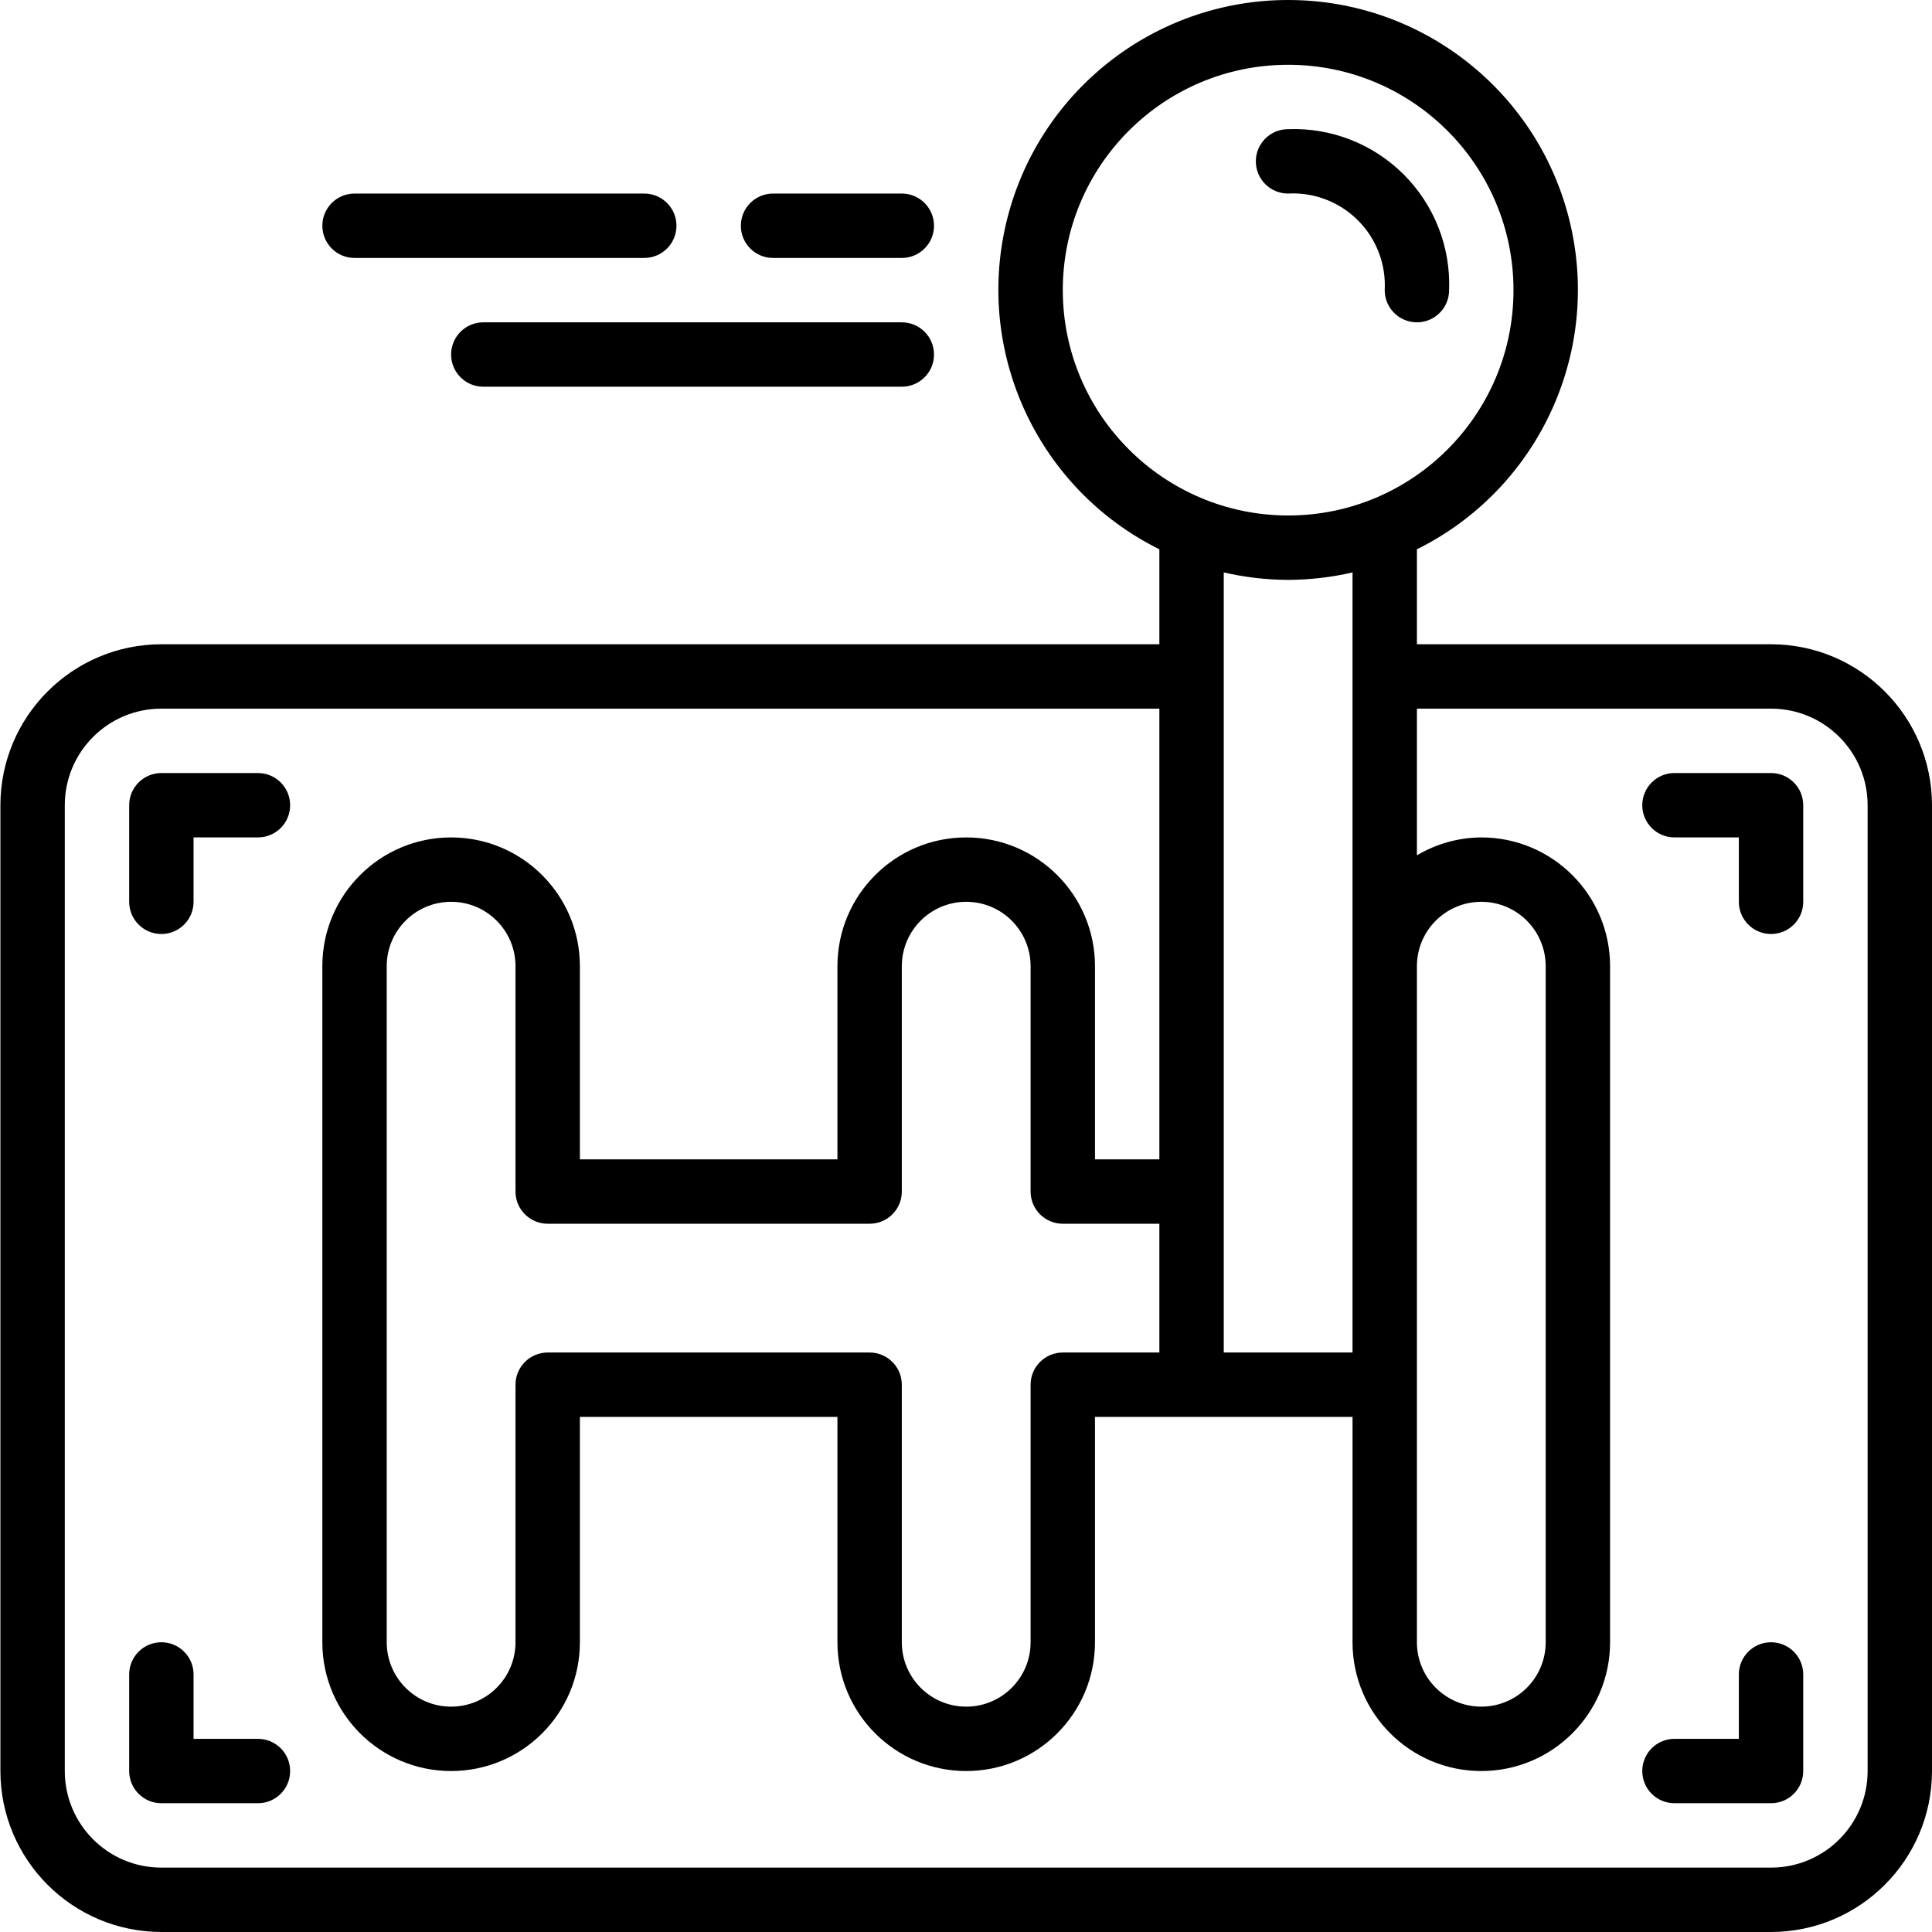 <svg height="480pt" viewBox="0 0 480 480.098" width="480pt" xmlns="http://www.w3.org/2000/svg"><path d="m344.051 72.098c0 4.418 3.578 8 8 8 4.418 0 8-3.582 8-8 .406-10.727-3.68-21.141-11.27-28.73-7.594-7.59-18.004-11.676-28.73-11.27-4.422-.012-8.012 3.559-8.027 7.977-.012 4.418 3.559 8.012 7.977 8.023 6.473-.355 12.789 2.059 17.379 6.637 4.586 4.578 7.012 10.891 6.672 17.363zm0 0"/><path d="m64.051 192.098h-24c-4.422 0-8 3.582-8 8v24c0 4.418 3.578 8 8 8 4.418 0 8-3.582 8-8v-16h16c4.418 0 8-3.582 8-8 0-4.418-3.582-8-8-8zm0 0"/><path d="m64.051 432.098h-16v-16c0-4.418-3.582-8-8-8-4.422 0-8 3.582-8 8v24c0 4.418 3.578 8 8 8h24c4.418 0 8-3.582 8-8 0-4.418-3.582-8-8-8zm0 0"/><path d="m440.051 408.098c-4.422 0-8 3.582-8 8v16h-16c-4.422 0-8 3.582-8 8 0 4.418 3.578 8 8 8h24c4.418 0 8-3.582 8-8v-24c0-4.418-3.582-8-8-8zm0 0"/><path d="m440.051 192.098h-24c-4.422 0-8 3.582-8 8 0 4.418 3.578 8 8 8h16v16c0 4.418 3.578 8 8 8 4.418 0 8-3.582 8-8v-24c0-4.418-3.582-8-8-8zm0 0"/><path d="m120.051 96.098h104c4.418 0 8-3.582 8-8 0-4.418-3.582-8-8-8h-104c-4.422 0-8 3.582-8 8 0 4.418 3.578 8 8 8zm0 0"/><path d="m224.051 48.098h-32c-4.422 0-8 3.582-8 8 0 4.418 3.578 8 8 8h32c4.418 0 8-3.582 8-8 0-4.418-3.582-8-8-8zm0 0"/><path d="m168.051 56.098c0-4.418-3.582-8-8-8h-72c-4.422 0-8 3.582-8 8 0 4.418 3.578 8 8 8h72c4.418 0 8-3.582 8-8zm0 0"/><path d="m440.051 160.098h-88v-23.598c29.949-14.859 45.73-48.383 38.098-80.934-7.633-32.551-36.664-55.566-70.098-55.566-33.434 0-62.469 23.016-70.102 55.566-7.629 32.551 8.148 66.074 38.102 80.934v23.598h-248c-22.082.027-39.977 17.922-40 40v240c.023 22.082 17.918 39.973 40 40h400c22.078-.027 39.973-17.918 40-40v-240c-.027-22.078-17.922-39.973-40-40zm-88 80c0-8.836 7.16-16 16-16 8.836 0 16 7.164 16 16v168c0 8.836-7.164 16-16 16-8.84 0-16-7.164-16-16zm-88-168c0-30.926 25.07-56 56-56 30.926 0 56 25.074 56 56 0 30.93-25.074 56-56 56-30.914-.035-55.965-25.086-56-56zm56 72c5.383-.016 10.75-.637 16-1.855v193.855h-32v-193.855c5.246 1.219 10.613 1.84 16 1.855zm-56 192c-4.422 0-8 3.582-8 8v64c0 8.836-7.164 16-16 16-8.84 0-16-7.164-16-16v-64c0-4.418-3.582-8-8-8h-80c-4.422 0-8 3.582-8 8v64c0 8.836-7.164 16-16 16-8.84 0-16-7.164-16-16v-168c0-8.836 7.16-16 16-16 8.836 0 16 7.164 16 16v56c0 4.418 3.578 8 8 8h80c4.418 0 8-3.582 8-8v-56c0-8.836 7.16-16 16-16 8.836 0 16 7.164 16 16v56c0 4.418 3.578 8 8 8h24v32zm200 104c0 13.254-10.746 24-24 24h-400c-13.258 0-24-10.746-24-24v-240c0-13.254 10.742-24 24-24h248v112h-16v-48c0-17.672-14.328-32-32-32-17.676 0-32 14.328-32 32v48h-64v-48c0-17.672-14.328-32-32-32-17.676 0-32 14.328-32 32v168c0 17.672 14.324 32 32 32 17.672 0 32-14.328 32-32v-56h64v56c0 17.672 14.324 32 32 32 17.672 0 32-14.328 32-32v-56h64v56c0 17.672 14.324 32 32 32 17.672 0 32-14.328 32-32v-168c0-17.672-14.328-32-32-32-5.637.035-11.16 1.57-16 4.449v-36.449h88c13.254 0 24 10.746 24 24zm0 0"/></svg>